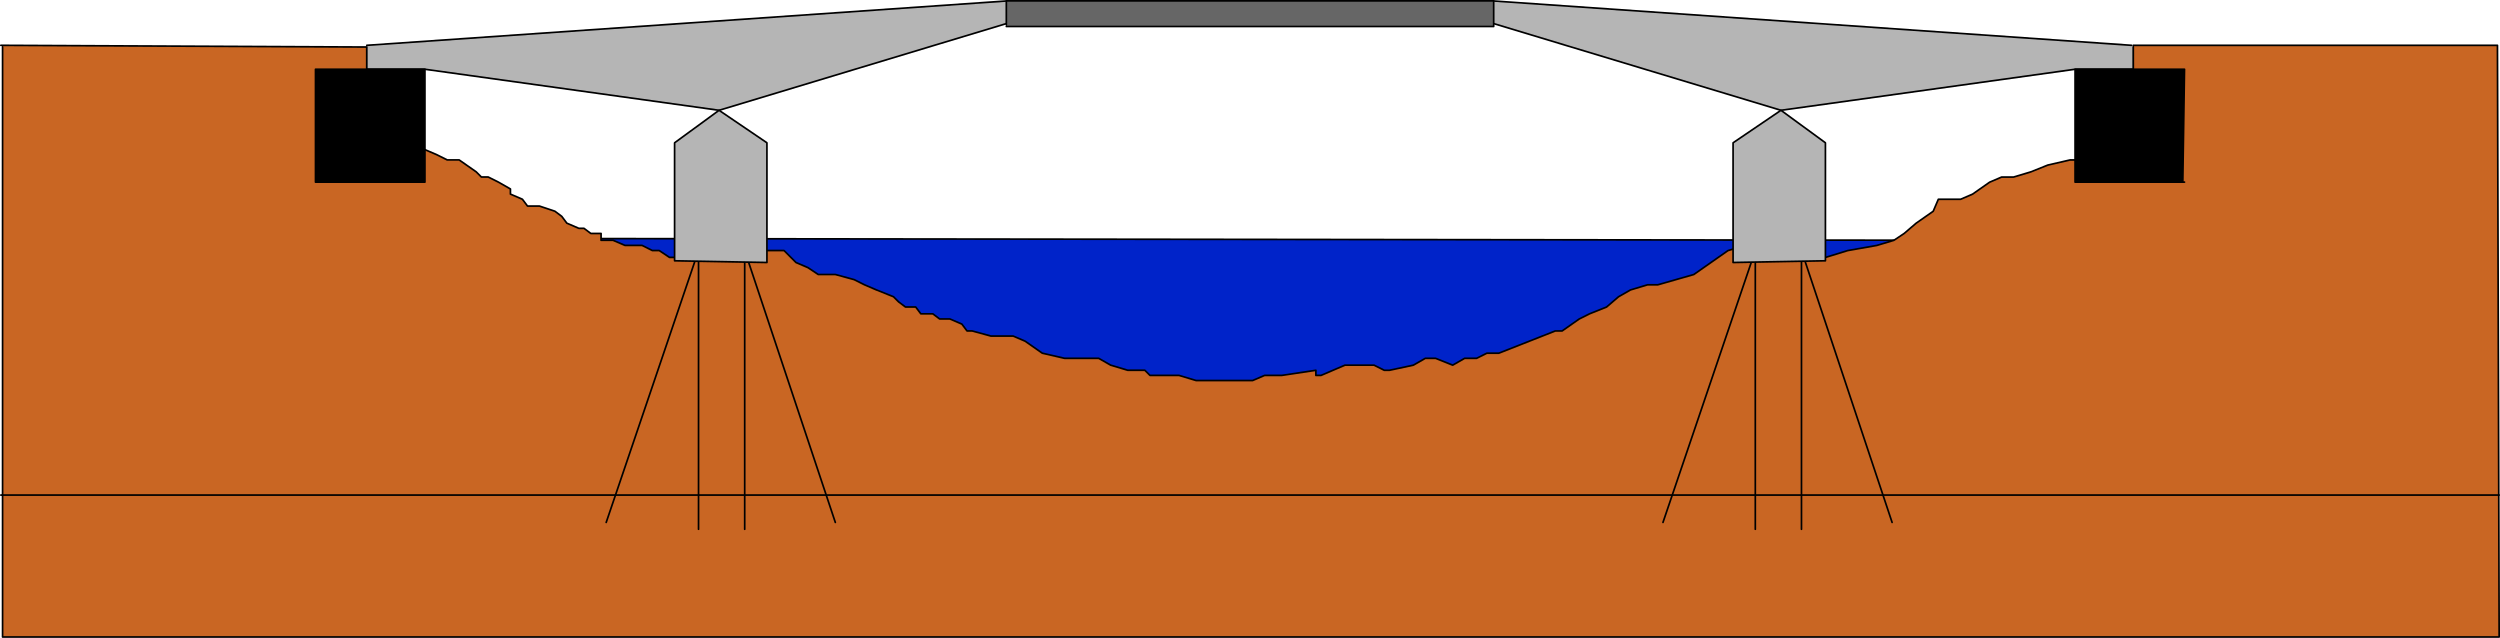 <?xml version="1.0" encoding="UTF-8" standalone="no"?>
<svg
   version="1.0"
   width="125.02mm"
   height="31.898mm"
   id="svg23"
   sodipodi:docname="Cantilever Bridge 2.wmf"
   xmlns:inkscape="http://www.inkscape.org/namespaces/inkscape"
   xmlns:sodipodi="http://sodipodi.sourceforge.net/DTD/sodipodi-0.dtd"
   xmlns="http://www.w3.org/2000/svg"
   xmlns:svg="http://www.w3.org/2000/svg">
  <sodipodi:namedview
     id="namedview23"
     pagecolor="#ffffff"
     bordercolor="#000000"
     borderopacity="0.25"
     inkscape:showpageshadow="2"
     inkscape:pageopacity="0.0"
     inkscape:pagecheckerboard="0"
     inkscape:deskcolor="#d1d1d1"
     inkscape:document-units="mm" />
  <defs
     id="defs1">
    <pattern
       id="WMFhbasepattern"
       patternUnits="userSpaceOnUse"
       width="6"
       height="6"
       x="0"
       y="0" />
  </defs>
  <path
     style="fill:#0023c9;fill-opacity:1;fill-rule:evenodd;stroke:none"
     d="M 109.403,45.088 368.609,45.411 236.744,80.642 109.403,45.411 v 0 z"
     id="path1" />
  <path
     style="fill:none;stroke:#000000;stroke-width:0.323px;stroke-linecap:round;stroke-linejoin:round;stroke-miterlimit:4;stroke-dasharray:none;stroke-opacity:1"
     d="M 109.403,45.088 368.609,45.411 236.744,80.642 109.403,45.411 v 0"
     id="path2" />
  <path
     style="fill:#c96623;fill-opacity:1;fill-rule:evenodd;stroke:none"
     d="M 0.162,8.565 69.326,8.888 V 25.049 l 3.232,3.232 h 7.757 l 2.262,0.97 1.939,0.97 h 2.262 l 3.232,2.262 0.97,0.97 h 1.293 l 1.939,0.97 2.262,1.293 v 0.97 l 2.262,0.97 0.97,1.293 h 0.97 1.293 l 2.909,0.97 1.293,0.97 0.97,1.293 2.262,0.97 h 0.97 l 1.293,0.97 h 0.97 0.97 v 1.293 h 1.293 0.97 l 2.262,0.97 h 2.262 0.97 l 1.939,0.97 h 1.293 l 1.939,1.293 h 1.293 0.97 3.232 l 11.958,-1.293 h 2.262 1.939 l 2.262,2.262 2.262,0.97 1.939,1.293 h 2.262 0.97 l 3.555,0.97 1.939,0.97 2.262,0.97 3.232,1.293 0.97,0.97 1.293,0.97 h 1.939 l 0.97,1.293 h 2.262 l 1.293,0.97 h 0.97 0.97 l 2.262,0.97 0.97,1.293 h 0.97 l 3.555,0.97 h 0.97 0.97 1.293 0.97 l 2.262,0.97 3.232,2.262 4.202,0.97 h 2.262 1.939 2.262 l 2.262,1.293 3.232,0.97 h 3.232 l 0.97,0.97 h 3.232 2.262 l 3.232,0.97 h 6.464 0.97 3.232 l 2.262,-0.97 h 2.262 0.97 l 6.464,-0.97 v 0.97 h 0.97 l 4.525,-1.939 h 0.97 4.525 l 1.939,0.97 h 0.97 l 4.525,-0.97 2.262,-1.293 h 1.939 l 3.232,1.293 2.262,-1.293 h 2.262 l 1.939,-0.97 h 0.97 1.293 l 10.666,-4.202 h 1.293 l 3.232,-2.262 1.939,-0.97 3.232,-1.293 2.262,-1.939 2.262,-1.293 3.232,-0.97 h 0.97 0.97 l 6.787,-1.939 3.232,-2.262 3.232,-2.262 3.232,-0.97 h 4.202 l 10.989,2.262 4.202,-1.293 5.494,-0.97 3.232,-0.97 1.939,-1.293 2.262,-1.939 3.232,-2.262 0.97,-2.262 h 2.262 1.939 l 2.262,-0.97 3.232,-2.262 2.262,-0.97 h 0.97 1.293 l 3.232,-0.97 3.232,-1.293 4.202,-0.97 h 2.262 4.202 l 5.494,-7.434 V 8.565 h 68.842 l 0.323,111.832 H 0.485 V 8.888 v 0 z"
     id="path3" />
  <path
     style="fill:none;stroke:#000000;stroke-width:0.323px;stroke-linecap:round;stroke-linejoin:round;stroke-miterlimit:4;stroke-dasharray:none;stroke-opacity:1"
     d="M 0.162,8.565 69.326,8.888 V 25.049 l 3.232,3.232 h 7.757 l 2.262,0.97 1.939,0.97 h 2.262 l 3.232,2.262 0.97,0.97 h 1.293 l 1.939,0.97 2.262,1.293 v 0.97 l 2.262,0.97 0.97,1.293 h 0.97 1.293 l 2.909,0.97 1.293,0.97 0.97,1.293 2.262,0.97 h 0.97 l 1.293,0.97 h 0.97 0.97 v 1.293 h 1.293 0.97 l 2.262,0.97 h 2.262 0.97 l 1.939,0.97 h 1.293 l 1.939,1.293 h 1.293 0.97 3.232 l 11.958,-1.293 h 2.262 1.939 l 2.262,2.262 2.262,0.97 1.939,1.293 h 2.262 0.97 l 3.555,0.97 1.939,0.97 2.262,0.97 3.232,1.293 0.97,0.97 1.293,0.97 h 1.939 l 0.97,1.293 h 2.262 l 1.293,0.97 h 0.97 0.97 l 2.262,0.97 0.97,1.293 h 0.97 l 3.555,0.97 h 0.97 0.97 1.293 0.97 l 2.262,0.97 3.232,2.262 4.202,0.97 h 2.262 1.939 2.262 l 2.262,1.293 3.232,0.97 h 3.232 l 0.97,0.97 h 3.232 2.262 l 3.232,0.97 h 6.464 0.97 3.232 l 2.262,-0.97 h 2.262 0.97 l 6.464,-0.97 v 0.97 h 0.97 l 4.525,-1.939 h 0.97 4.525 l 1.939,0.97 h 0.97 l 4.525,-0.97 2.262,-1.293 h 1.939 l 3.232,1.293 2.262,-1.293 h 2.262 l 1.939,-0.97 h 0.97 1.293 l 10.666,-4.202 h 1.293 l 3.232,-2.262 1.939,-0.97 3.232,-1.293 2.262,-1.939 2.262,-1.293 3.232,-0.97 h 0.97 0.97 l 6.787,-1.939 3.232,-2.262 3.232,-2.262 3.232,-0.97 h 4.202 l 10.989,2.262 4.202,-1.293 5.494,-0.97 3.232,-0.97 1.939,-1.293 2.262,-1.939 3.232,-2.262 0.97,-2.262 h 2.262 1.939 l 2.262,-0.97 3.232,-2.262 2.262,-0.97 h 0.97 1.293 l 3.232,-0.97 3.232,-1.293 4.202,-0.97 h 2.262 4.202 l 5.494,-7.434 V 8.565 h 68.842 l 0.323,111.832 H 0.485 V 8.888 v 0"
     id="path4" />
  <path
     style="fill:#b5b5b5;fill-opacity:1;fill-rule:evenodd;stroke:none"
     d="M 69.326,8.565 190.526,0.162 V 4.363 L 135.905,20.847 80.315,13.09 H 69.326 v -4.202 0 z"
     id="path5" />
  <path
     style="fill:none;stroke:#000000;stroke-width:0.323px;stroke-linecap:round;stroke-linejoin:round;stroke-miterlimit:4;stroke-dasharray:none;stroke-opacity:1"
     d="M 69.326,8.565 190.526,0.162 V 4.363 L 135.905,20.847 80.315,13.09 H 69.326 v -4.202 0"
     id="path6" />
  <path
     style="fill:#000000;fill-opacity:1;fill-rule:evenodd;stroke:none"
     d="M 59.63,34.422 V 13.09 h 20.685 v 21.332 z"
     id="path7" />
  <path
     style="fill:none;stroke:#000000;stroke-width:0.323px;stroke-linecap:round;stroke-linejoin:round;stroke-miterlimit:4;stroke-dasharray:none;stroke-opacity:1"
     d="M 59.63,34.422 V 13.09 H 80.315 V 34.422 H 59.63 v 0"
     id="path8" />
  <path
     style="fill:none;stroke:#000000;stroke-width:0.323px;stroke-linecap:round;stroke-linejoin:round;stroke-miterlimit:4;stroke-dasharray:none;stroke-opacity:1"
     d="M 0.162,93.57 H 472.356"
     id="path9" />
  <path
     style="fill:none;stroke:#000000;stroke-width:0.323px;stroke-linecap:round;stroke-linejoin:round;stroke-miterlimit:4;stroke-dasharray:none;stroke-opacity:1"
     d="M 114.574,98.742 132.027,47.351 V 100.035"
     id="path10" />
  <path
     style="fill:none;stroke:#000000;stroke-width:0.323px;stroke-linecap:round;stroke-linejoin:round;stroke-miterlimit:4;stroke-dasharray:none;stroke-opacity:1"
     d="M 157.883,98.742 140.753,47.351 v 52.684"
     id="path11" />
  <path
     style="fill:#b5b5b5;fill-opacity:1;fill-rule:evenodd;stroke:none"
     d="M 127.502,49.29 V 26.988 l 8.403,-6.141 9.05,6.141 v 22.625 z"
     id="path12" />
  <path
     style="fill:none;stroke:#000000;stroke-width:0.323px;stroke-linecap:round;stroke-linejoin:round;stroke-miterlimit:4;stroke-dasharray:none;stroke-opacity:1"
     d="M 127.502,49.29 V 26.988 l 8.403,-6.141 9.05,6.141 v 22.625 l -17.453,-0.323 v 0"
     id="path13" />
  <path
     style="fill:#b5b5b5;fill-opacity:1;fill-rule:evenodd;stroke:none"
     d="M 402.868,8.565 281.992,0.162 V 4.363 l 54.621,16.484 55.59,-7.757 h 10.989 v -4.202 0 z"
     id="path14" />
  <path
     style="fill:none;stroke:#000000;stroke-width:0.323px;stroke-linecap:round;stroke-linejoin:round;stroke-miterlimit:4;stroke-dasharray:none;stroke-opacity:1"
     d="M 402.868,8.565 281.992,0.162 V 4.363 l 54.621,16.484 55.59,-7.757 h 10.989 v -4.202 0"
     id="path15" />
  <path
     style="fill:#000000;fill-opacity:1;fill-rule:evenodd;stroke:none"
     d="m 412.564,34.422 0.323,-21.332 h -20.685 v 21.332 h 20.685 v 0 z"
     id="path16" />
  <path
     style="fill:none;stroke:#000000;stroke-width:0.323px;stroke-linecap:round;stroke-linejoin:round;stroke-miterlimit:4;stroke-dasharray:none;stroke-opacity:1"
     d="m 412.564,34.422 0.323,-21.332 h -20.685 v 21.332 h 20.685 v 0"
     id="path17" />
  <path
     style="fill:none;stroke:#000000;stroke-width:0.323px;stroke-linecap:round;stroke-linejoin:round;stroke-miterlimit:4;stroke-dasharray:none;stroke-opacity:1"
     d="M 357.62,98.742 340.491,47.351 v 52.684"
     id="path18" />
  <path
     style="fill:none;stroke:#000000;stroke-width:0.323px;stroke-linecap:round;stroke-linejoin:round;stroke-miterlimit:4;stroke-dasharray:none;stroke-opacity:1"
     d="M 314.312,98.742 331.764,47.351 V 100.035"
     id="path19" />
  <path
     style="fill:#b5b5b5;fill-opacity:1;fill-rule:evenodd;stroke:none"
     d="M 345.016,49.29 V 26.988 l -8.403,-6.141 -9.05,6.141 v 22.625 z"
     id="path20" />
  <path
     style="fill:none;stroke:#000000;stroke-width:0.323px;stroke-linecap:round;stroke-linejoin:round;stroke-miterlimit:4;stroke-dasharray:none;stroke-opacity:1"
     d="M 345.016,49.29 V 26.988 l -8.403,-6.141 -9.05,6.141 v 22.625 l 17.453,-0.323 v 0"
     id="path21" />
  <path
     style="fill:#666666;fill-opacity:1;fill-rule:evenodd;stroke:none"
     d="M 190.203,4.687 V 0.162 h 92.112 V 5.01 h -92.112 v 0 z"
     id="path22" />
  <path
     style="fill:none;stroke:#000000;stroke-width:0.323px;stroke-linecap:round;stroke-linejoin:round;stroke-miterlimit:4;stroke-dasharray:none;stroke-opacity:1"
     d="M 190.203,4.687 V 0.162 h 92.112 V 5.01 h -92.112 v 0"
     id="path23" />
</svg>
